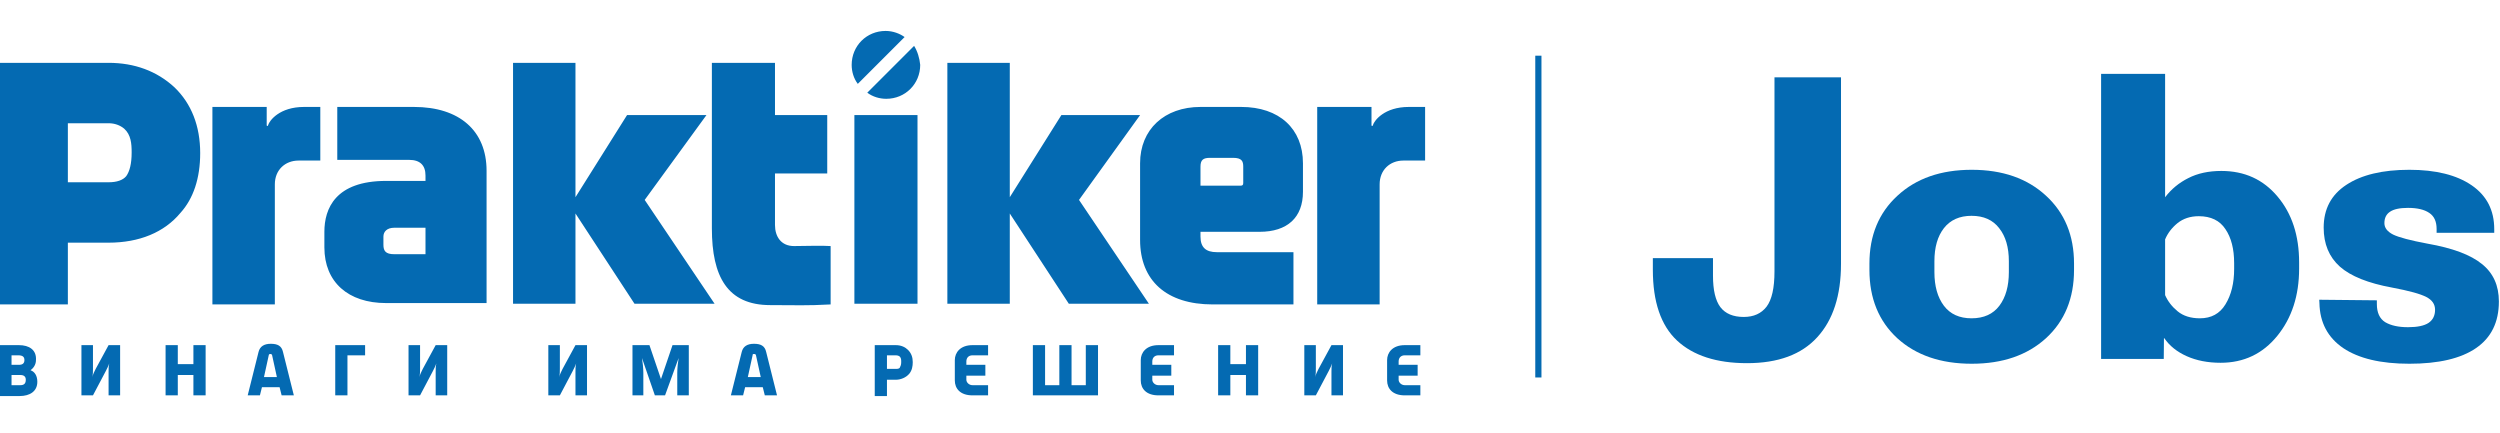 <svg width="404" height="70" viewBox="0 0 404 70" fill="none" xmlns="http://www.w3.org/2000/svg">
<path d="M248.1 9H249.1V61H248.1V9Z" fill="#046AB2"/>
<path d="M374.788 48.438L384.1 48.531V49.125C384.1 50.521 384.548 51.5 385.444 52.062C386.361 52.604 387.59 52.875 389.131 52.875C390.631 52.875 391.736 52.646 392.444 52.188C393.152 51.708 393.506 51 393.506 50.062C393.506 49.167 393.038 48.479 392.1 48C391.163 47.5 389.308 46.99 386.538 46.469C382.683 45.76 379.881 44.635 378.131 43.094C376.381 41.531 375.506 39.427 375.506 36.781C375.506 33.781 376.725 31.479 379.163 29.875C381.621 28.25 385.017 27.438 389.35 27.438C393.621 27.438 396.975 28.271 399.413 29.938C401.85 31.604 403.069 33.969 403.069 37.031V37.625H393.756V37C393.756 35.792 393.361 34.927 392.569 34.406C391.777 33.865 390.631 33.594 389.131 33.594C387.798 33.594 386.829 33.802 386.225 34.219C385.621 34.615 385.319 35.229 385.319 36.062C385.319 36.812 385.788 37.427 386.725 37.906C387.663 38.365 389.517 38.854 392.288 39.375C396.329 40.083 399.256 41.177 401.069 42.656C402.902 44.115 403.819 46.135 403.819 48.719C403.819 52.052 402.59 54.562 400.131 56.25C397.673 57.938 394.079 58.781 389.35 58.781C384.746 58.781 381.183 57.938 378.663 56.25C376.163 54.542 374.881 52.115 374.819 48.969L374.788 48.438Z" fill="#046AB2"/>
<path d="M339.538 58V11.938H349.881V31.875C350.881 30.562 352.131 29.531 353.631 28.781C355.131 28.01 356.913 27.625 358.975 27.625C362.725 27.625 365.756 29.01 368.069 31.781C370.381 34.531 371.538 38.073 371.538 42.406V43.406C371.538 47.76 370.361 51.385 368.006 54.281C365.652 57.177 362.6 58.625 358.85 58.625C356.788 58.625 354.965 58.271 353.381 57.562C351.798 56.854 350.59 55.885 349.756 54.656H349.694L349.663 58H339.538ZM349.881 47.688C350.319 48.688 350.996 49.562 351.913 50.312C352.829 51.062 354.027 51.438 355.506 51.438C357.34 51.438 358.715 50.688 359.631 49.188C360.569 47.667 361.038 45.76 361.038 43.469V42.531C361.038 40.24 360.569 38.406 359.631 37.031C358.715 35.635 357.277 34.938 355.319 34.938C353.965 34.938 352.819 35.312 351.881 36.062C350.965 36.812 350.298 37.688 349.881 38.688V47.688Z" fill="#046AB2"/>
<path d="M302.1 43.625V42.594C302.1 38.052 303.611 34.396 306.631 31.625C309.652 28.833 313.652 27.438 318.631 27.438C323.611 27.438 327.611 28.833 330.631 31.625C333.652 34.396 335.163 38.052 335.163 42.594V43.625C335.163 48.208 333.652 51.885 330.631 54.656C327.611 57.406 323.611 58.781 318.631 58.781C313.631 58.781 309.621 57.406 306.6 54.656C303.6 51.885 302.1 48.208 302.1 43.625ZM312.6 42.219V43.969C312.6 46.24 313.111 48.052 314.131 49.406C315.152 50.76 316.642 51.438 318.6 51.438C320.579 51.438 322.079 50.76 323.1 49.406C324.121 48.052 324.631 46.24 324.631 43.969V42.219C324.631 39.969 324.111 38.188 323.069 36.875C322.048 35.542 320.558 34.875 318.6 34.875C316.663 34.875 315.173 35.542 314.131 36.875C313.111 38.188 312.6 39.969 312.6 42.219Z" fill="#046AB2"/>
<path d="M267.1 43.594V41.719H276.819V44.562C276.819 46.875 277.215 48.562 278.006 49.625C278.819 50.688 280.079 51.219 281.788 51.219C283.392 51.219 284.621 50.667 285.475 49.562C286.329 48.438 286.756 46.542 286.756 43.875V12.5H297.506V42.625C297.506 47.75 296.225 51.708 293.663 54.5C291.121 57.292 287.34 58.688 282.319 58.688C277.402 58.688 273.631 57.469 271.006 55.031C268.402 52.594 267.1 48.781 267.1 43.594Z" fill="#046AB2"/>
<path d="M0 55.775H3.071C4.716 55.775 5.922 56.543 5.812 58.188C5.812 58.955 5.374 59.504 4.935 59.833C5.593 60.052 6.032 60.71 6.032 61.697C6.032 63.232 4.825 64 3.18 64H0V55.775ZM1.864 57.42V58.955H3.071C3.619 58.955 3.948 58.736 3.948 58.188C3.948 57.639 3.619 57.42 2.961 57.42H1.864ZM1.864 62.245H3.29C3.948 62.245 4.167 61.916 4.167 61.368C4.167 60.929 3.948 60.6 3.29 60.6H1.864V62.245ZM19.301 63.89H17.547V60.052C17.547 59.613 17.547 59.175 17.656 58.736C17.547 59.065 17.327 59.504 17.108 59.942L15.024 63.89H13.16V55.775H15.024V59.613C15.024 60.052 15.024 60.491 14.915 60.929C15.024 60.491 15.243 60.052 15.463 59.613L17.547 55.775H19.411V63.89H19.301ZM28.732 58.846H31.255V55.775H33.229V63.89H31.255V60.6H28.732V63.89H26.758V55.775H28.732V58.846ZM40.028 63.89L41.782 56.872C42.002 55.994 42.66 55.556 43.757 55.556C44.853 55.556 45.511 55.885 45.73 56.872L47.485 63.89H45.511L45.182 62.574H42.331L42.002 63.89H40.028ZM43.428 57.42L42.66 60.929H44.743L43.976 57.42C43.976 57.31 43.866 57.201 43.647 57.201C43.537 57.201 43.428 57.31 43.428 57.42ZM56.149 63.89H54.175V55.775H59V57.42H56.149V63.89ZM72.269 63.89H70.405V60.052C70.405 59.613 70.405 59.175 70.515 58.736C70.405 59.065 70.186 59.504 69.967 59.942L67.883 63.89H66.019V55.775H67.883V59.613C67.883 60.052 67.883 60.491 67.773 60.929C67.883 60.491 68.102 60.052 68.322 59.613L70.405 55.775H72.269V63.89ZM94.861 63.89H92.996V60.052C92.996 59.613 92.996 59.175 93.106 58.736C92.996 59.065 92.777 59.504 92.558 59.942L90.474 63.89H88.61V55.775H90.474V59.613C90.474 60.052 90.474 60.491 90.364 60.929C90.474 60.491 90.693 60.052 90.913 59.613L92.996 55.775H94.861V63.89ZM106.814 61.258L108.678 55.775H111.31V63.89H109.446V60.271C109.446 59.504 109.556 58.517 109.665 57.859L107.472 63.89H105.827L103.744 57.859C103.853 58.517 103.963 59.504 103.963 60.271V63.89H102.208V55.775H104.95L106.814 61.258ZM118.11 63.89L119.864 56.872C120.084 55.994 120.742 55.556 121.838 55.556C122.935 55.556 123.593 55.885 123.812 56.872L125.567 63.89H123.593L123.264 62.574H120.413L120.084 63.89H118.11ZM121.619 57.42L120.851 60.929H122.935L122.167 57.42C122.167 57.31 122.058 57.201 121.838 57.201C121.619 57.201 121.619 57.31 121.619 57.42ZM141.359 55.775H144.758C145.636 55.775 146.294 56.104 146.732 56.543C147.281 57.091 147.5 57.749 147.5 58.517C147.5 59.175 147.39 59.833 146.952 60.381C146.403 61.039 145.526 61.368 144.758 61.368H143.333V64H141.359V55.775ZM143.333 59.613H144.758C144.978 59.613 145.307 59.613 145.416 59.394C145.526 59.175 145.636 58.955 145.636 58.517C145.636 58.188 145.636 57.859 145.416 57.639C145.307 57.53 145.087 57.42 144.758 57.42H143.333V59.613ZM157.151 63.89C155.177 63.89 154.299 62.794 154.299 61.478V58.188C154.299 56.981 155.177 55.775 157.151 55.775H159.673V57.42H157.151C156.493 57.42 156.164 57.859 156.164 58.407V58.955H159.234V60.71H156.164V61.368C156.164 61.807 156.602 62.245 157.151 62.245H159.673V63.89H157.151ZM166.911 63.89V55.775H168.885V62.245H171.188V55.775H173.162V62.245H175.465V55.775H177.439V63.89H166.911ZM187.199 63.89C185.225 63.89 184.348 62.794 184.348 61.478V58.188C184.348 56.981 185.225 55.775 187.199 55.775H189.721V57.42H187.199C186.541 57.42 186.212 57.859 186.212 58.407V58.955H189.283V60.71H186.212V61.368C186.212 61.807 186.651 62.245 187.199 62.245H189.721V63.89H187.199ZM198.823 58.846H201.346V55.775H203.32V63.89H201.346V60.6H198.823V63.89H196.849V55.775H198.823V58.846ZM217.028 63.89H215.164V60.052C215.164 59.613 215.164 59.175 215.273 58.736C215.164 59.065 214.944 59.504 214.725 59.942L212.641 63.89H210.777V55.775H212.641V59.613C212.641 60.052 212.641 60.491 212.532 60.929C212.641 60.491 212.861 60.052 213.08 59.613L215.164 55.775H217.028V63.89ZM227.007 63.89C225.033 63.89 224.156 62.794 224.156 61.478V58.188C224.156 56.981 225.033 55.775 227.007 55.775H229.53V57.42H227.007C226.349 57.42 226.02 57.859 226.02 58.407V58.955H229.091V60.71H226.02V61.368C226.02 61.807 226.459 62.245 227.007 62.245H229.53V63.89H227.007ZM49.13 17.282C45.182 17.282 43.537 19.476 43.318 20.244C43.318 20.353 43.208 20.353 43.208 20.353C43.099 20.353 43.099 20.244 43.099 20.244V17.282H34.325V49.195H44.414V29.784C44.414 27.481 46.059 25.946 48.253 25.946H51.762V17.282H49.13ZM227.665 17.282C223.718 17.282 222.073 19.476 221.853 20.244C221.853 20.353 221.744 20.353 221.744 20.353C221.634 20.353 221.634 20.244 221.634 20.244V17.282H212.861V49.195H222.95V29.784C222.95 27.481 224.595 25.946 226.788 25.946H230.297V17.282H227.665ZM28.184 14.102C25.333 11.47 21.714 10.154 17.547 10.154H0V49.195H10.966V39.216H17.547C22.481 39.216 26.539 37.571 29.171 34.39C31.255 32.087 32.351 28.797 32.351 24.74C32.351 20.353 30.926 16.734 28.184 14.102ZM20.398 28.468C19.849 29.126 18.863 29.455 17.547 29.455H10.966V19.915H17.547C18.534 19.915 19.411 20.244 20.069 20.792C21.165 21.779 21.275 23.204 21.275 24.63C21.275 26.494 20.946 27.701 20.398 28.468ZM184.238 18.599H171.517L163.182 31.868V10.154H153.093V49.086H163.182V34.5L172.723 49.086H185.664L174.368 32.307L184.238 18.599ZM203.539 37.461C208.035 37.461 210.558 35.158 210.558 30.991V26.385C210.558 20.792 206.719 17.282 200.578 17.282H193.998C188.186 17.282 184.238 20.901 184.238 26.385V38.777C184.238 45.357 188.515 49.195 195.972 49.195H209.022V40.751H196.63C194.875 40.751 193.998 39.983 193.998 38.229V37.461H203.539ZM193.998 26.933C193.998 25.836 194.437 25.507 195.533 25.507H199.262C200.688 25.507 200.907 26.056 200.907 26.933V29.565C200.907 29.894 200.797 30.004 200.468 30.004H193.998V26.933ZM128.309 39.764C126.225 39.764 125.238 38.229 125.238 36.364V28.03H133.682V18.599H125.238V10.154H115.039V36.913C115.039 44.699 117.561 49.305 124.47 49.305C128.857 49.305 130.283 49.414 134.23 49.195V39.764C132.805 39.654 130.173 39.764 128.309 39.764ZM138.069 18.599H148.268V49.086H138.069V18.599ZM114.162 18.599H101.331L92.996 31.868V10.154H82.907V49.086H92.996V34.5L102.537 49.086H115.478L104.182 32.307L114.162 18.599ZM66.896 17.282H54.504V25.836H66.128C67.883 25.836 68.76 26.714 68.76 28.359V29.236H62.4C54.175 29.236 52.42 33.732 52.42 37.461V39.983C52.42 45.576 56.258 48.976 62.4 48.976H78.63V27.591C78.63 21.121 74.243 17.282 66.896 17.282ZM68.76 41.08H63.716C62.29 41.08 61.961 40.532 61.961 39.545V38.229C61.961 37.461 62.509 36.803 63.716 36.803H68.76V41.08ZM143.113 5C140.043 5 137.63 7.413 137.63 10.483C137.63 11.58 137.959 12.677 138.617 13.554L146.184 5.987C145.416 5.439 144.32 5 143.113 5ZM147.719 7.413L140.152 14.98C141.03 15.637 142.126 15.966 143.223 15.966C146.294 15.966 148.706 13.554 148.706 10.483C148.597 9.387 148.268 8.29 147.719 7.413Z" fill="#046AB2"/>
</svg>
